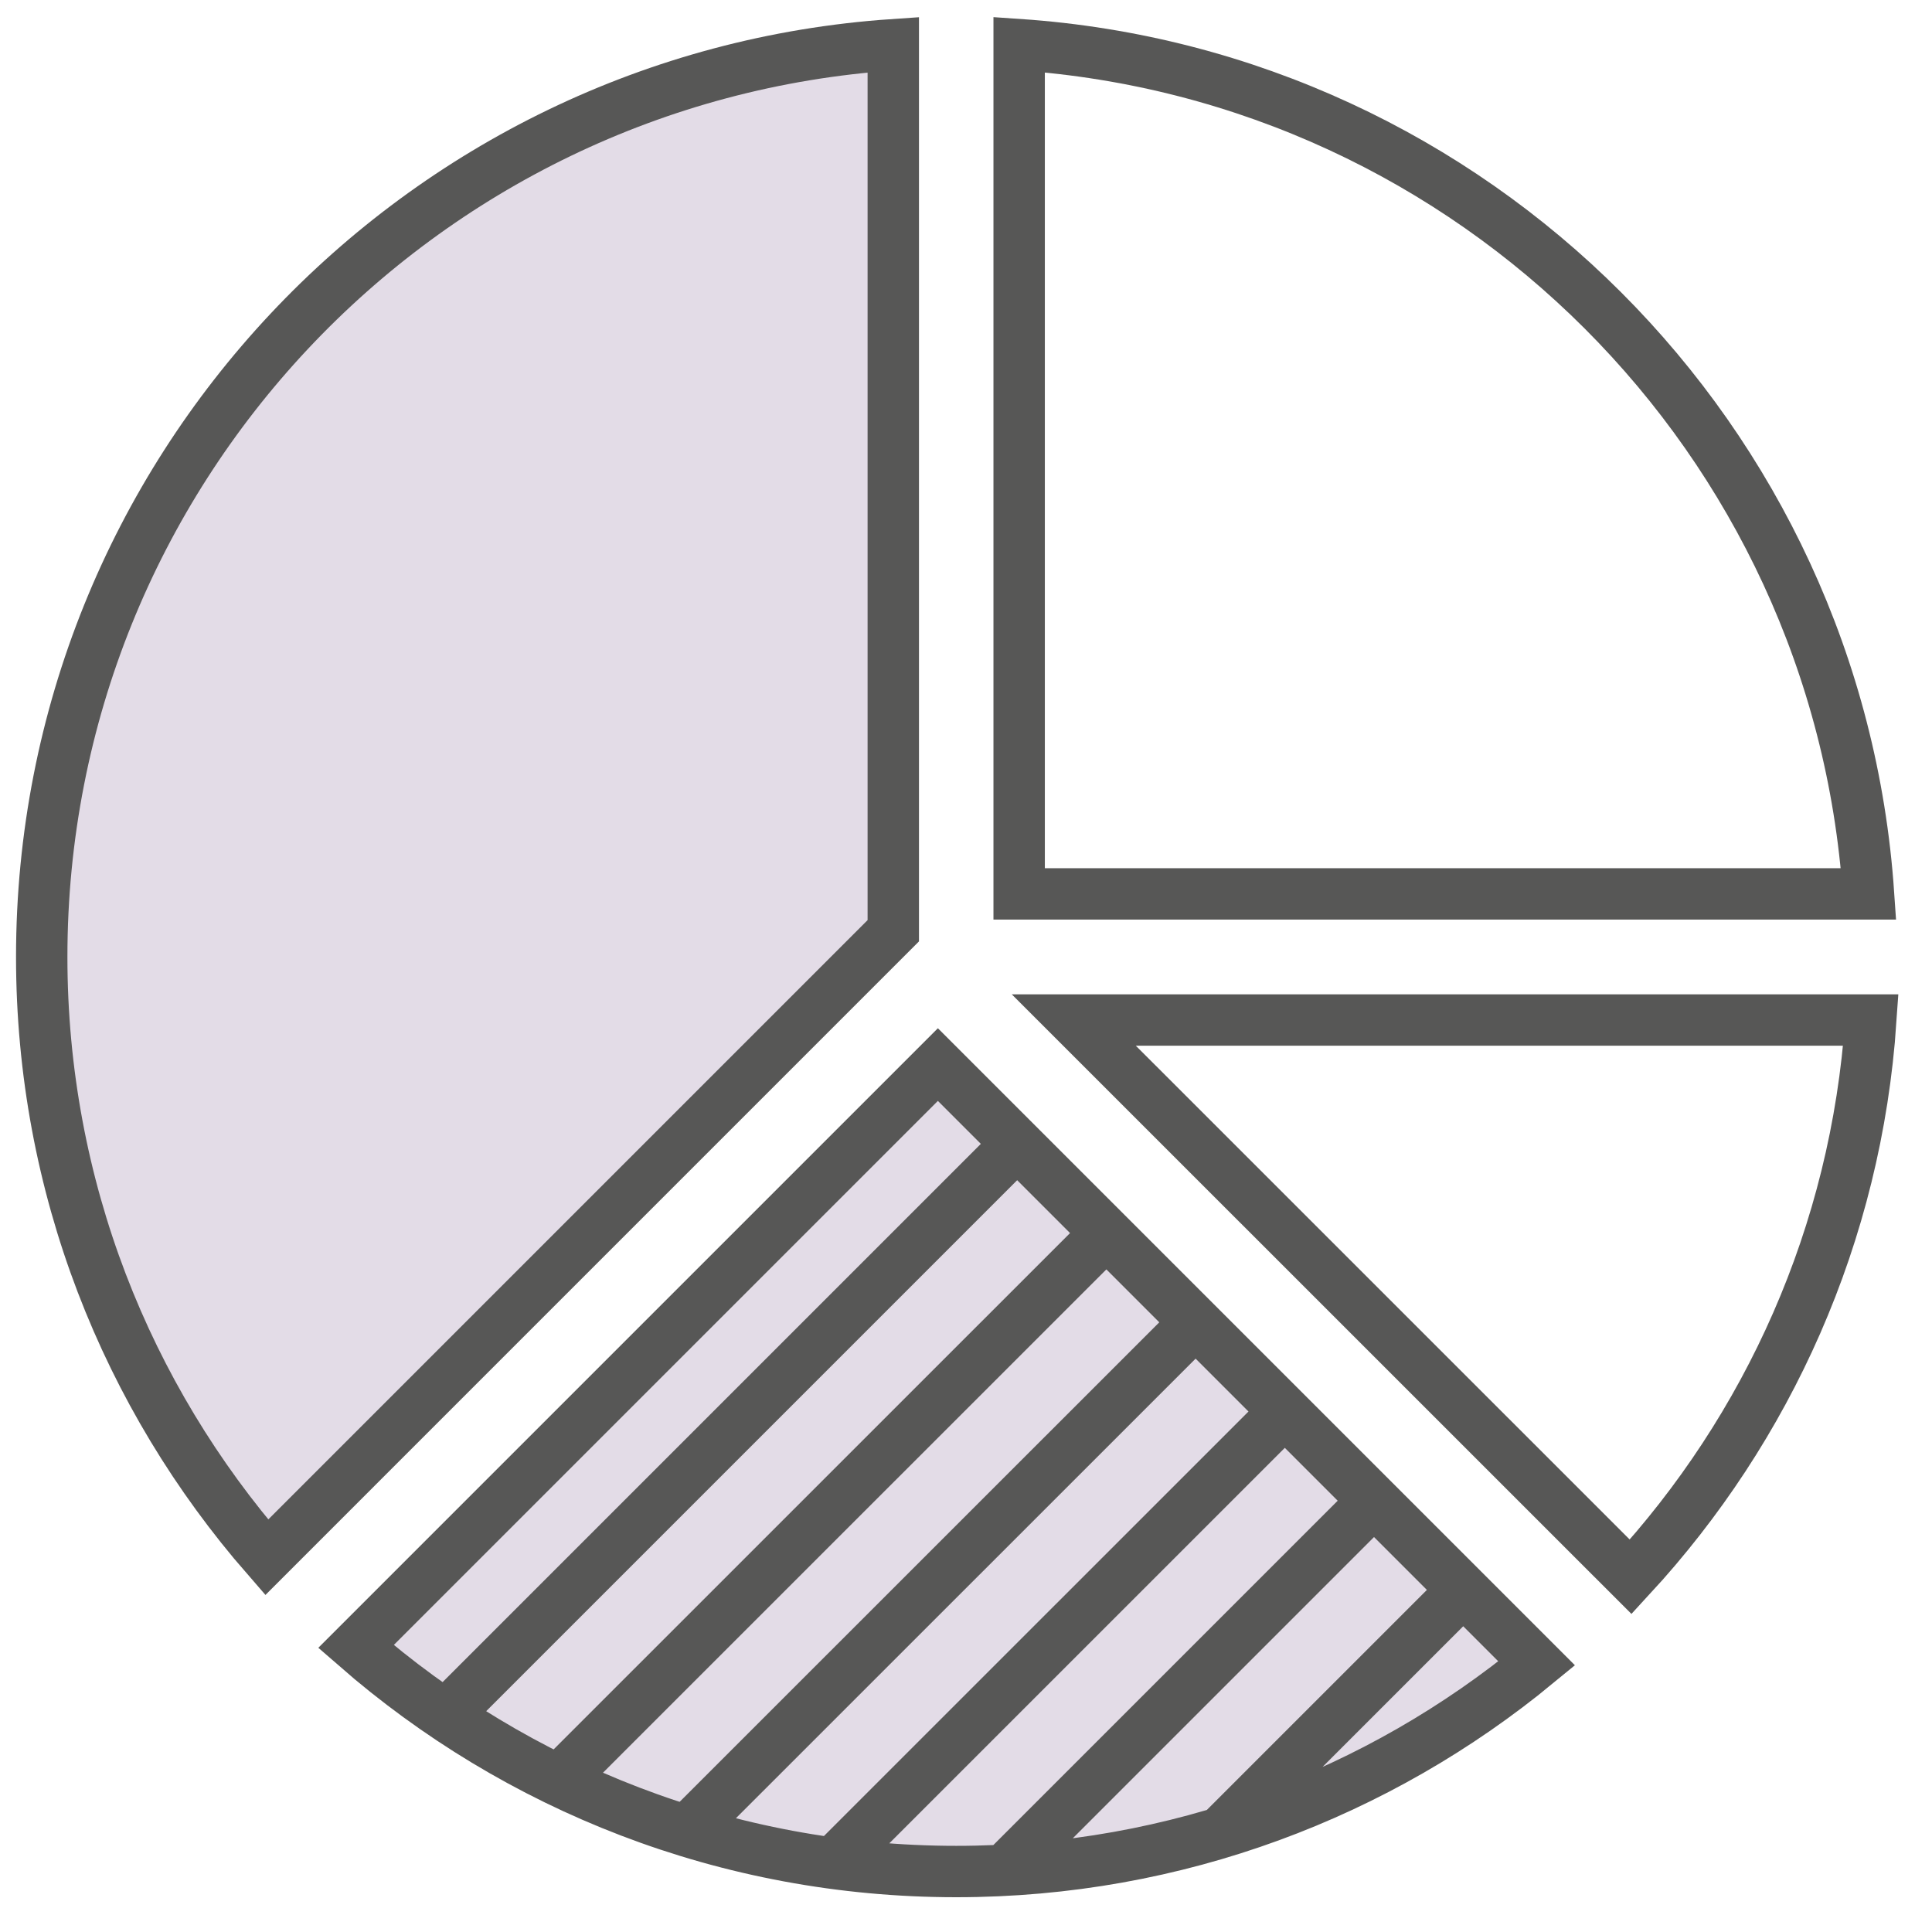 <?xml version="1.0" encoding="UTF-8"?>
<svg width="47px" height="47px" viewBox="0 0 47 47" version="1.1" xmlns="http://www.w3.org/2000/svg" xmlns:xlink="http://www.w3.org/1999/xlink">
    <!-- Generator: Sketch 42 (36781) - http://www.bohemiancoding.com/sketch -->
    <title>feature-icon-reporting</title>
    <desc>Created with Sketch.</desc>
    <defs></defs>
    <g id="Medium-Screen-Size-homepage-Concepts" stroke="none" stroke-width="1" fill="none" fill-rule="evenodd">
        <g id="Desktop-Homepage" transform="translate(-802, -2342)" stroke="#575756" stroke-width="1.25">
            <g id="Page-1" transform="translate(801, 2340)">
                <path d="M25.793,23.746 L46.456,23.746 C45.701,12.681 36.861,3.841 25.793,3.086 L25.793,23.746 Z M40.67,40.36 C44.004,36.747 46.158,32.028 46.512,26.814 L27.122,26.814 L40.67,40.36 Z" id="Stroke-1"></path>
                <path d="M22.731,24.643 L22.731,3.088 C11.158,3.875 2.015,13.505 2.015,25.279 C2.015,30.869 4.082,35.975 7.489,39.885 L22.731,24.643 Z M23.816,27.898 L9.659,42.055 C13.566,45.462 18.672,47.529 24.265,47.529 C29.628,47.529 34.545,45.627 38.384,42.466 L23.816,27.898 Z M34.426,38.508 L25.44,47.494 L34.426,38.508 Z M30.697,46.577 L36.596,40.678 L30.697,46.577 Z M21.267,47.326 L32.256,36.338 L21.267,47.326 Z M30.086,34.168 L17.712,46.539 L30.086,34.168 Z M14.594,45.316 L27.915,31.997 L14.594,45.316 Z M25.745,29.827 L11.842,43.73 L25.745,29.827 Z" id="Stroke-3" fill="#E3DCE7"></path>
            </g>
        </g>
    </g>
</svg>